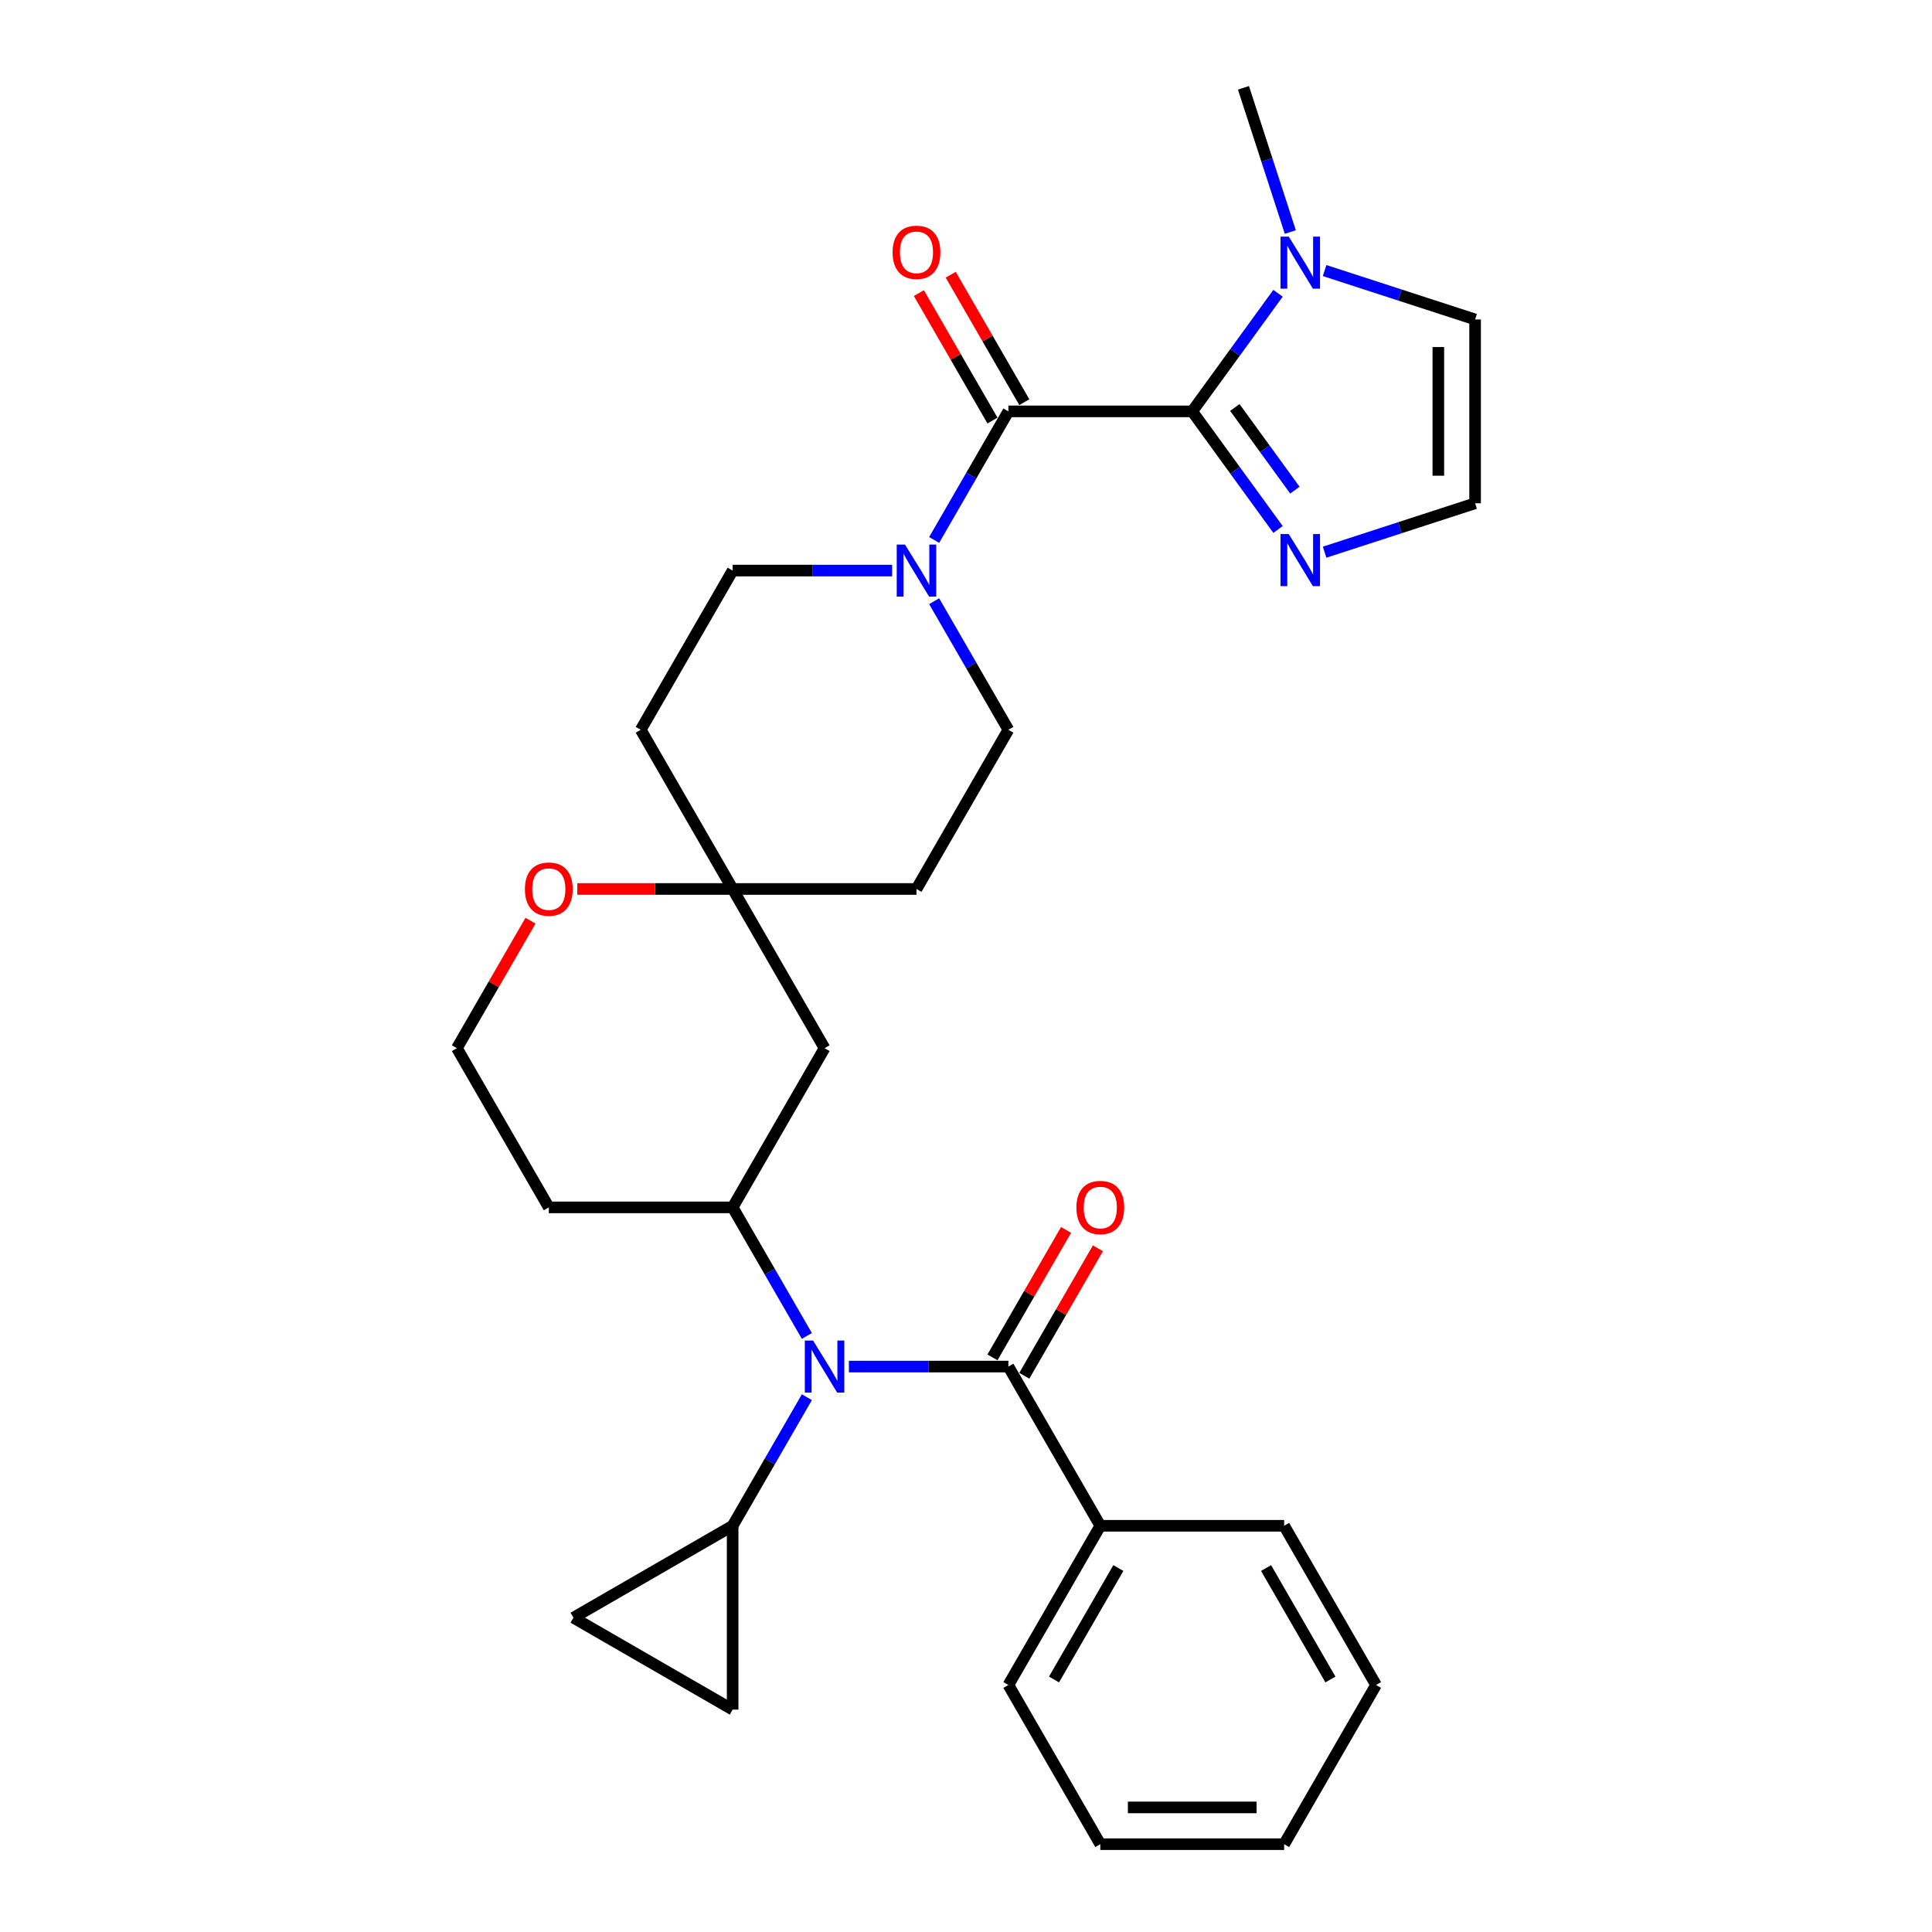 <?xml version='1.0' encoding='iso-8859-1'?>
<svg version='1.1' baseProfile='full'
              xmlns='http://www.w3.org/2000/svg'
                      xmlns:rdkit='http://www.rdkit.org/xml'
                      xmlns:xlink='http://www.w3.org/1999/xlink'
                  xml:space='preserve'
width='1000px' height='1000px' viewBox='0 0 1000 1000'>
<!-- END OF HEADER -->
<rect style='opacity:1.0;fill:#FFFFFF;stroke:none' width='1000' height='1000' x='0' y='0'> </rect>
<path class='bond-0' d='M 617.089,212.925 L 521.94,212.925' style='fill:none;fill-rule:evenodd;stroke:#000000;stroke-width:6px;stroke-linecap:butt;stroke-linejoin:miter;stroke-opacity:1' />
<path class='bond-4' d='M 617.089,212.925 L 639.295,182.362' style='fill:none;fill-rule:evenodd;stroke:#000000;stroke-width:6px;stroke-linecap:butt;stroke-linejoin:miter;stroke-opacity:1' />
<path class='bond-4' d='M 639.295,182.362 L 661.5,151.799' style='fill:none;fill-rule:evenodd;stroke:#0000FF;stroke-width:6px;stroke-linecap:butt;stroke-linejoin:miter;stroke-opacity:1' />
<path class='bond-6' d='M 617.089,212.925 L 639.295,243.488' style='fill:none;fill-rule:evenodd;stroke:#000000;stroke-width:6px;stroke-linecap:butt;stroke-linejoin:miter;stroke-opacity:1' />
<path class='bond-6' d='M 639.295,243.488 L 661.5,274.051' style='fill:none;fill-rule:evenodd;stroke:#0000FF;stroke-width:6px;stroke-linecap:butt;stroke-linejoin:miter;stroke-opacity:1' />
<path class='bond-6' d='M 639.147,210.909 L 654.69,232.303' style='fill:none;fill-rule:evenodd;stroke:#000000;stroke-width:6px;stroke-linecap:butt;stroke-linejoin:miter;stroke-opacity:1' />
<path class='bond-6' d='M 654.69,232.303 L 670.234,253.697' style='fill:none;fill-rule:evenodd;stroke:#0000FF;stroke-width:6px;stroke-linecap:butt;stroke-linejoin:miter;stroke-opacity:1' />
<path class='bond-3' d='M 521.94,212.925 L 502.728,246.2' style='fill:none;fill-rule:evenodd;stroke:#000000;stroke-width:6px;stroke-linecap:butt;stroke-linejoin:miter;stroke-opacity:1' />
<path class='bond-3' d='M 502.728,246.2 L 483.517,279.476' style='fill:none;fill-rule:evenodd;stroke:#0000FF;stroke-width:6px;stroke-linecap:butt;stroke-linejoin:miter;stroke-opacity:1' />
<path class='bond-14' d='M 530.18,208.168 L 511.133,175.178' style='fill:none;fill-rule:evenodd;stroke:#000000;stroke-width:6px;stroke-linecap:butt;stroke-linejoin:miter;stroke-opacity:1' />
<path class='bond-14' d='M 511.133,175.178 L 492.087,142.189' style='fill:none;fill-rule:evenodd;stroke:#FF0000;stroke-width:6px;stroke-linecap:butt;stroke-linejoin:miter;stroke-opacity:1' />
<path class='bond-14' d='M 513.699,217.683 L 494.653,184.693' style='fill:none;fill-rule:evenodd;stroke:#000000;stroke-width:6px;stroke-linecap:butt;stroke-linejoin:miter;stroke-opacity:1' />
<path class='bond-14' d='M 494.653,184.693 L 475.606,151.704' style='fill:none;fill-rule:evenodd;stroke:#FF0000;stroke-width:6px;stroke-linecap:butt;stroke-linejoin:miter;stroke-opacity:1' />
<path class='bond-1' d='M 417.638,691.487 L 398.426,658.212' style='fill:none;fill-rule:evenodd;stroke:#0000FF;stroke-width:6px;stroke-linecap:butt;stroke-linejoin:miter;stroke-opacity:1' />
<path class='bond-1' d='M 398.426,658.212 L 379.215,624.937' style='fill:none;fill-rule:evenodd;stroke:#000000;stroke-width:6px;stroke-linecap:butt;stroke-linejoin:miter;stroke-opacity:1' />
<path class='bond-2' d='M 439.388,707.339 L 480.664,707.339' style='fill:none;fill-rule:evenodd;stroke:#0000FF;stroke-width:6px;stroke-linecap:butt;stroke-linejoin:miter;stroke-opacity:1' />
<path class='bond-2' d='M 480.664,707.339 L 521.94,707.339' style='fill:none;fill-rule:evenodd;stroke:#000000;stroke-width:6px;stroke-linecap:butt;stroke-linejoin:miter;stroke-opacity:1' />
<path class='bond-7' d='M 417.638,723.191 L 398.426,756.466' style='fill:none;fill-rule:evenodd;stroke:#0000FF;stroke-width:6px;stroke-linecap:butt;stroke-linejoin:miter;stroke-opacity:1' />
<path class='bond-7' d='M 398.426,756.466 L 379.215,789.741' style='fill:none;fill-rule:evenodd;stroke:#000000;stroke-width:6px;stroke-linecap:butt;stroke-linejoin:miter;stroke-opacity:1' />
<path class='bond-15' d='M 530.18,712.096 L 549.226,679.107' style='fill:none;fill-rule:evenodd;stroke:#000000;stroke-width:6px;stroke-linecap:butt;stroke-linejoin:miter;stroke-opacity:1' />
<path class='bond-15' d='M 549.226,679.107 L 568.273,646.117' style='fill:none;fill-rule:evenodd;stroke:#FF0000;stroke-width:6px;stroke-linecap:butt;stroke-linejoin:miter;stroke-opacity:1' />
<path class='bond-15' d='M 513.699,702.581 L 532.746,669.592' style='fill:none;fill-rule:evenodd;stroke:#000000;stroke-width:6px;stroke-linecap:butt;stroke-linejoin:miter;stroke-opacity:1' />
<path class='bond-15' d='M 532.746,669.592 L 551.793,636.602' style='fill:none;fill-rule:evenodd;stroke:#FF0000;stroke-width:6px;stroke-linecap:butt;stroke-linejoin:miter;stroke-opacity:1' />
<path class='bond-19' d='M 521.94,707.339 L 569.515,789.741' style='fill:none;fill-rule:evenodd;stroke:#000000;stroke-width:6px;stroke-linecap:butt;stroke-linejoin:miter;stroke-opacity:1' />
<path class='bond-16' d='M 461.767,295.328 L 420.491,295.328' style='fill:none;fill-rule:evenodd;stroke:#0000FF;stroke-width:6px;stroke-linecap:butt;stroke-linejoin:miter;stroke-opacity:1' />
<path class='bond-16' d='M 420.491,295.328 L 379.215,295.328' style='fill:none;fill-rule:evenodd;stroke:#000000;stroke-width:6px;stroke-linecap:butt;stroke-linejoin:miter;stroke-opacity:1' />
<path class='bond-17' d='M 483.517,311.18 L 502.728,344.455' style='fill:none;fill-rule:evenodd;stroke:#0000FF;stroke-width:6px;stroke-linecap:butt;stroke-linejoin:miter;stroke-opacity:1' />
<path class='bond-17' d='M 502.728,344.455 L 521.94,377.73' style='fill:none;fill-rule:evenodd;stroke:#000000;stroke-width:6px;stroke-linecap:butt;stroke-linejoin:miter;stroke-opacity:1' />
<path class='bond-13' d='M 685.615,140.041 L 724.563,152.696' style='fill:none;fill-rule:evenodd;stroke:#0000FF;stroke-width:6px;stroke-linecap:butt;stroke-linejoin:miter;stroke-opacity:1' />
<path class='bond-13' d='M 724.563,152.696 L 763.51,165.35' style='fill:none;fill-rule:evenodd;stroke:#000000;stroke-width:6px;stroke-linecap:butt;stroke-linejoin:miter;stroke-opacity:1' />
<path class='bond-24' d='M 667.867,120.096 L 655.74,82.775' style='fill:none;fill-rule:evenodd;stroke:#0000FF;stroke-width:6px;stroke-linecap:butt;stroke-linejoin:miter;stroke-opacity:1' />
<path class='bond-24' d='M 655.74,82.775 L 643.614,45.455' style='fill:none;fill-rule:evenodd;stroke:#000000;stroke-width:6px;stroke-linecap:butt;stroke-linejoin:miter;stroke-opacity:1' />
<path class='bond-5' d='M 379.215,624.937 L 426.79,542.534' style='fill:none;fill-rule:evenodd;stroke:#000000;stroke-width:6px;stroke-linecap:butt;stroke-linejoin:miter;stroke-opacity:1' />
<path class='bond-32' d='M 379.215,624.937 L 284.065,624.937' style='fill:none;fill-rule:evenodd;stroke:#000000;stroke-width:6px;stroke-linecap:butt;stroke-linejoin:miter;stroke-opacity:1' />
<path class='bond-12' d='M 685.615,285.81 L 724.563,273.155' style='fill:none;fill-rule:evenodd;stroke:#0000FF;stroke-width:6px;stroke-linecap:butt;stroke-linejoin:miter;stroke-opacity:1' />
<path class='bond-12' d='M 724.563,273.155 L 763.51,260.5' style='fill:none;fill-rule:evenodd;stroke:#000000;stroke-width:6px;stroke-linecap:butt;stroke-linejoin:miter;stroke-opacity:1' />
<path class='bond-9' d='M 379.215,789.741 L 379.215,884.891' style='fill:none;fill-rule:evenodd;stroke:#000000;stroke-width:6px;stroke-linecap:butt;stroke-linejoin:miter;stroke-opacity:1' />
<path class='bond-10' d='M 379.215,789.741 L 296.812,837.316' style='fill:none;fill-rule:evenodd;stroke:#000000;stroke-width:6px;stroke-linecap:butt;stroke-linejoin:miter;stroke-opacity:1' />
<path class='bond-8' d='M 379.215,460.132 L 474.365,460.132' style='fill:none;fill-rule:evenodd;stroke:#000000;stroke-width:6px;stroke-linecap:butt;stroke-linejoin:miter;stroke-opacity:1' />
<path class='bond-11' d='M 379.215,460.132 L 426.79,542.534' style='fill:none;fill-rule:evenodd;stroke:#000000;stroke-width:6px;stroke-linecap:butt;stroke-linejoin:miter;stroke-opacity:1' />
<path class='bond-18' d='M 379.215,460.132 L 339.014,460.132' style='fill:none;fill-rule:evenodd;stroke:#000000;stroke-width:6px;stroke-linecap:butt;stroke-linejoin:miter;stroke-opacity:1' />
<path class='bond-18' d='M 339.014,460.132 L 298.813,460.132' style='fill:none;fill-rule:evenodd;stroke:#FF0000;stroke-width:6px;stroke-linecap:butt;stroke-linejoin:miter;stroke-opacity:1' />
<path class='bond-31' d='M 379.215,460.132 L 331.64,377.73' style='fill:none;fill-rule:evenodd;stroke:#000000;stroke-width:6px;stroke-linecap:butt;stroke-linejoin:miter;stroke-opacity:1' />
<path class='bond-33' d='M 379.215,884.891 L 296.812,837.316' style='fill:none;fill-rule:evenodd;stroke:#000000;stroke-width:6px;stroke-linecap:butt;stroke-linejoin:miter;stroke-opacity:1' />
<path class='bond-30' d='M 763.51,260.5 L 763.51,165.35' style='fill:none;fill-rule:evenodd;stroke:#000000;stroke-width:6px;stroke-linecap:butt;stroke-linejoin:miter;stroke-opacity:1' />
<path class='bond-30' d='M 744.48,246.228 L 744.48,179.623' style='fill:none;fill-rule:evenodd;stroke:#000000;stroke-width:6px;stroke-linecap:butt;stroke-linejoin:miter;stroke-opacity:1' />
<path class='bond-20' d='M 379.215,295.328 L 331.64,377.73' style='fill:none;fill-rule:evenodd;stroke:#000000;stroke-width:6px;stroke-linecap:butt;stroke-linejoin:miter;stroke-opacity:1' />
<path class='bond-21' d='M 521.94,377.73 L 474.365,460.132' style='fill:none;fill-rule:evenodd;stroke:#000000;stroke-width:6px;stroke-linecap:butt;stroke-linejoin:miter;stroke-opacity:1' />
<path class='bond-23' d='M 274.583,476.555 L 255.536,509.545' style='fill:none;fill-rule:evenodd;stroke:#FF0000;stroke-width:6px;stroke-linecap:butt;stroke-linejoin:miter;stroke-opacity:1' />
<path class='bond-23' d='M 255.536,509.545 L 236.49,542.534' style='fill:none;fill-rule:evenodd;stroke:#000000;stroke-width:6px;stroke-linecap:butt;stroke-linejoin:miter;stroke-opacity:1' />
<path class='bond-25' d='M 569.515,789.741 L 521.94,872.143' style='fill:none;fill-rule:evenodd;stroke:#000000;stroke-width:6px;stroke-linecap:butt;stroke-linejoin:miter;stroke-opacity:1' />
<path class='bond-25' d='M 578.859,811.616 L 545.556,869.298' style='fill:none;fill-rule:evenodd;stroke:#000000;stroke-width:6px;stroke-linecap:butt;stroke-linejoin:miter;stroke-opacity:1' />
<path class='bond-26' d='M 569.515,789.741 L 664.664,789.741' style='fill:none;fill-rule:evenodd;stroke:#000000;stroke-width:6px;stroke-linecap:butt;stroke-linejoin:miter;stroke-opacity:1' />
<path class='bond-22' d='M 284.065,624.937 L 236.49,542.534' style='fill:none;fill-rule:evenodd;stroke:#000000;stroke-width:6px;stroke-linecap:butt;stroke-linejoin:miter;stroke-opacity:1' />
<path class='bond-28' d='M 521.94,872.143 L 569.515,954.545' style='fill:none;fill-rule:evenodd;stroke:#000000;stroke-width:6px;stroke-linecap:butt;stroke-linejoin:miter;stroke-opacity:1' />
<path class='bond-27' d='M 664.664,789.741 L 712.239,872.143' style='fill:none;fill-rule:evenodd;stroke:#000000;stroke-width:6px;stroke-linecap:butt;stroke-linejoin:miter;stroke-opacity:1' />
<path class='bond-27' d='M 655.32,811.616 L 688.623,869.298' style='fill:none;fill-rule:evenodd;stroke:#000000;stroke-width:6px;stroke-linecap:butt;stroke-linejoin:miter;stroke-opacity:1' />
<path class='bond-29' d='M 712.239,872.143 L 664.664,954.545' style='fill:none;fill-rule:evenodd;stroke:#000000;stroke-width:6px;stroke-linecap:butt;stroke-linejoin:miter;stroke-opacity:1' />
<path class='bond-34' d='M 569.515,954.545 L 664.664,954.545' style='fill:none;fill-rule:evenodd;stroke:#000000;stroke-width:6px;stroke-linecap:butt;stroke-linejoin:miter;stroke-opacity:1' />
<path class='bond-34' d='M 583.787,935.515 L 650.392,935.515' style='fill:none;fill-rule:evenodd;stroke:#000000;stroke-width:6px;stroke-linecap:butt;stroke-linejoin:miter;stroke-opacity:1' />
<path  class='atom-2' d='M 420.833 693.866
L 429.663 708.138
Q 430.539 709.546, 431.947 712.096
Q 433.355 714.646, 433.431 714.799
L 433.431 693.866
L 437.009 693.866
L 437.009 720.812
L 433.317 720.812
L 423.84 705.207
Q 422.736 703.381, 421.556 701.287
Q 420.415 699.194, 420.072 698.547
L 420.072 720.812
L 416.571 720.812
L 416.571 693.866
L 420.833 693.866
' fill='#0000FF'/>
<path  class='atom-4' d='M 468.408 281.854
L 477.238 296.127
Q 478.114 297.535, 479.522 300.085
Q 480.93 302.635, 481.006 302.787
L 481.006 281.854
L 484.584 281.854
L 484.584 308.801
L 480.892 308.801
L 471.415 293.196
Q 470.311 291.369, 469.131 289.276
Q 467.99 287.183, 467.647 286.536
L 467.647 308.801
L 464.146 308.801
L 464.146 281.854
L 468.408 281.854
' fill='#0000FF'/>
<path  class='atom-5' d='M 667.061 122.474
L 675.891 136.747
Q 676.766 138.155, 678.174 140.705
Q 679.583 143.255, 679.659 143.407
L 679.659 122.474
L 683.236 122.474
L 683.236 149.421
L 679.544 149.421
L 670.068 133.816
Q 668.964 131.989, 667.784 129.896
Q 666.642 127.803, 666.3 127.156
L 666.3 149.421
L 662.798 149.421
L 662.798 122.474
L 667.061 122.474
' fill='#0000FF'/>
<path  class='atom-7' d='M 667.061 276.43
L 675.891 290.703
Q 676.766 292.111, 678.174 294.661
Q 679.583 297.211, 679.659 297.363
L 679.659 276.43
L 683.236 276.43
L 683.236 303.376
L 679.544 303.376
L 670.068 287.772
Q 668.964 285.945, 667.784 283.852
Q 666.642 281.758, 666.3 281.111
L 666.3 303.376
L 662.798 303.376
L 662.798 276.43
L 667.061 276.43
' fill='#0000FF'/>
<path  class='atom-15' d='M 461.995 130.599
Q 461.995 124.129, 465.192 120.513
Q 468.389 116.898, 474.365 116.898
Q 480.34 116.898, 483.537 120.513
Q 486.734 124.129, 486.734 130.599
Q 486.734 137.146, 483.499 140.875
Q 480.264 144.567, 474.365 144.567
Q 468.427 144.567, 465.192 140.875
Q 461.995 137.184, 461.995 130.599
M 474.365 141.522
Q 478.475 141.522, 480.683 138.782
Q 482.928 136.004, 482.928 130.599
Q 482.928 125.309, 480.683 122.645
Q 478.475 119.942, 474.365 119.942
Q 470.254 119.942, 468.009 122.607
Q 465.801 125.271, 465.801 130.599
Q 465.801 136.042, 468.009 138.782
Q 470.254 141.522, 474.365 141.522
' fill='#FF0000'/>
<path  class='atom-16' d='M 557.145 625.013
Q 557.145 618.542, 560.342 614.927
Q 563.539 611.311, 569.515 611.311
Q 575.49 611.311, 578.687 614.927
Q 581.884 618.542, 581.884 625.013
Q 581.884 631.559, 578.649 635.289
Q 575.414 638.981, 569.515 638.981
Q 563.577 638.981, 560.342 635.289
Q 557.145 631.597, 557.145 625.013
M 569.515 635.936
Q 573.625 635.936, 575.832 633.196
Q 578.078 630.417, 578.078 625.013
Q 578.078 619.722, 575.832 617.058
Q 573.625 614.356, 569.515 614.356
Q 565.404 614.356, 563.159 617.02
Q 560.951 619.684, 560.951 625.013
Q 560.951 630.455, 563.159 633.196
Q 565.404 635.936, 569.515 635.936
' fill='#FF0000'/>
<path  class='atom-19' d='M 271.695 460.208
Q 271.695 453.738, 274.892 450.122
Q 278.089 446.507, 284.065 446.507
Q 290.04 446.507, 293.237 450.122
Q 296.434 453.738, 296.434 460.208
Q 296.434 466.754, 293.199 470.484
Q 289.964 474.176, 284.065 474.176
Q 278.127 474.176, 274.892 470.484
Q 271.695 466.793, 271.695 460.208
M 284.065 471.131
Q 288.175 471.131, 290.383 468.391
Q 292.628 465.613, 292.628 460.208
Q 292.628 454.918, 290.383 452.254
Q 288.175 449.551, 284.065 449.551
Q 279.954 449.551, 277.709 452.216
Q 275.501 454.88, 275.501 460.208
Q 275.501 465.651, 277.709 468.391
Q 279.954 471.131, 284.065 471.131
' fill='#FF0000'/>
</svg>

